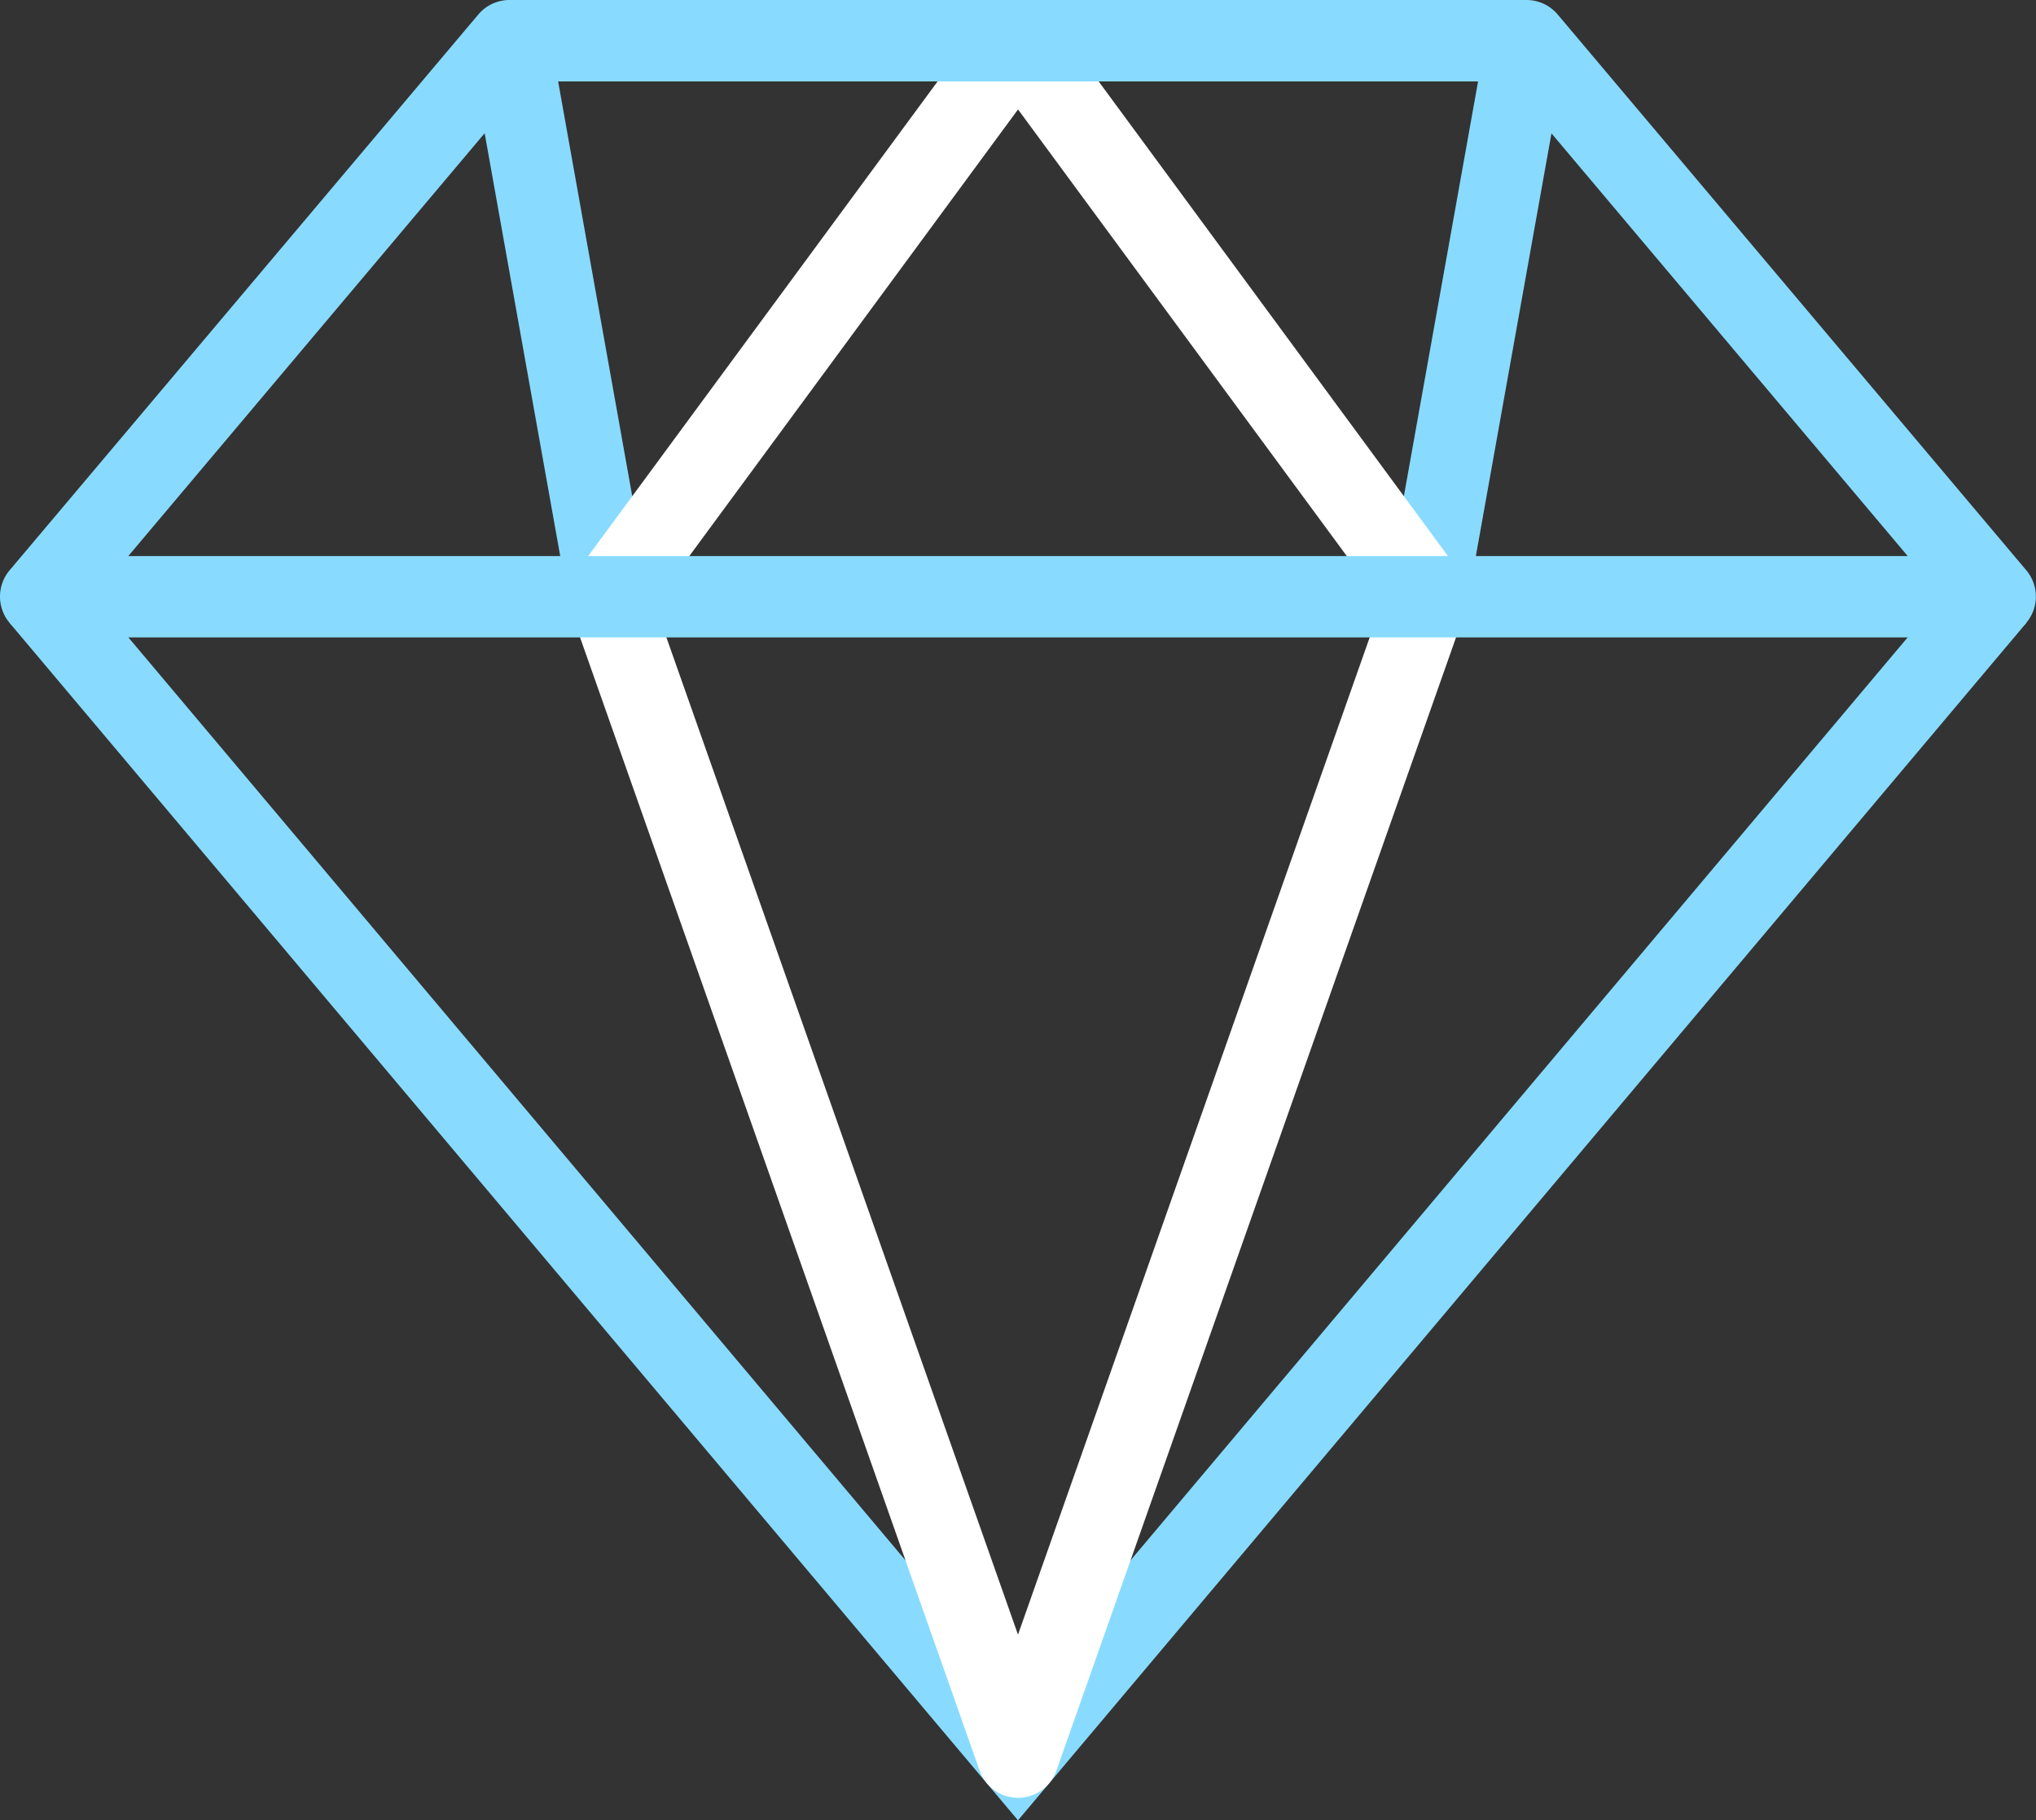 <svg xmlns="http://www.w3.org/2000/svg" width="64.86" height="57.995" viewBox="0 0 64.86 57.995">
  <rect x="0" y="0" width="64.86" height="57.995" fill="#333333" stroke="none"/>
  <g id="ICON-quality" transform="translate(-803 -6540)">
    <path id="Path_789" data-name="Path 789" d="M46.6,86.725,14.475,48.575,16.46,46.9,46.6,82.7,76.741,46.9l1.985,1.671Z" transform="translate(788.83 6511.27)" fill="#88dbff"/>
    <rect id="Rectangle_265" data-name="Rectangle 265" width="2.594" height="17.992" transform="translate(817.954 6541.526) rotate(-10.131)" fill="#88dbff"/>
    <rect id="Rectangle_266" data-name="Rectangle 266" width="17.993" height="2.594" transform="matrix(0.176, -0.984, 0.984, 0.176, 847.191, 6558.781)" fill="#88dbff"/>
    <path id="Path_790" data-name="Path 790" d="M56.241,76.178h0a1.3,1.3,0,0,1-1.223-.866L41.983,38.341a1.3,1.3,0,0,1,.178-1.2L55.2,19.428a1.344,1.344,0,0,1,2.089,0L70.322,37.14a1.3,1.3,0,0,1,.178,1.2L57.463,75.312A1.3,1.3,0,0,1,56.241,76.178ZM44.658,38.126,56.24,70.98,67.825,38.126,56.241,22.386Z" transform="translate(779.19 6521.1)" fill="#fff"/>
    <path id="Path_788" data-name="Path 788" d="M77.569,39.191H15.3a1.3,1.3,0,0,1-.992-2.133L29.244,19.345a1.3,1.3,0,0,1,.992-.461h32.4a1.3,1.3,0,0,1,.992.461L78.56,37.057a1.3,1.3,0,0,1-.992,2.133ZM18.093,36.6H74.779L62.036,21.478h-31.2Z" transform="translate(788.994 6521.116)" fill="#88dbff"/>
  </g>
</svg>
